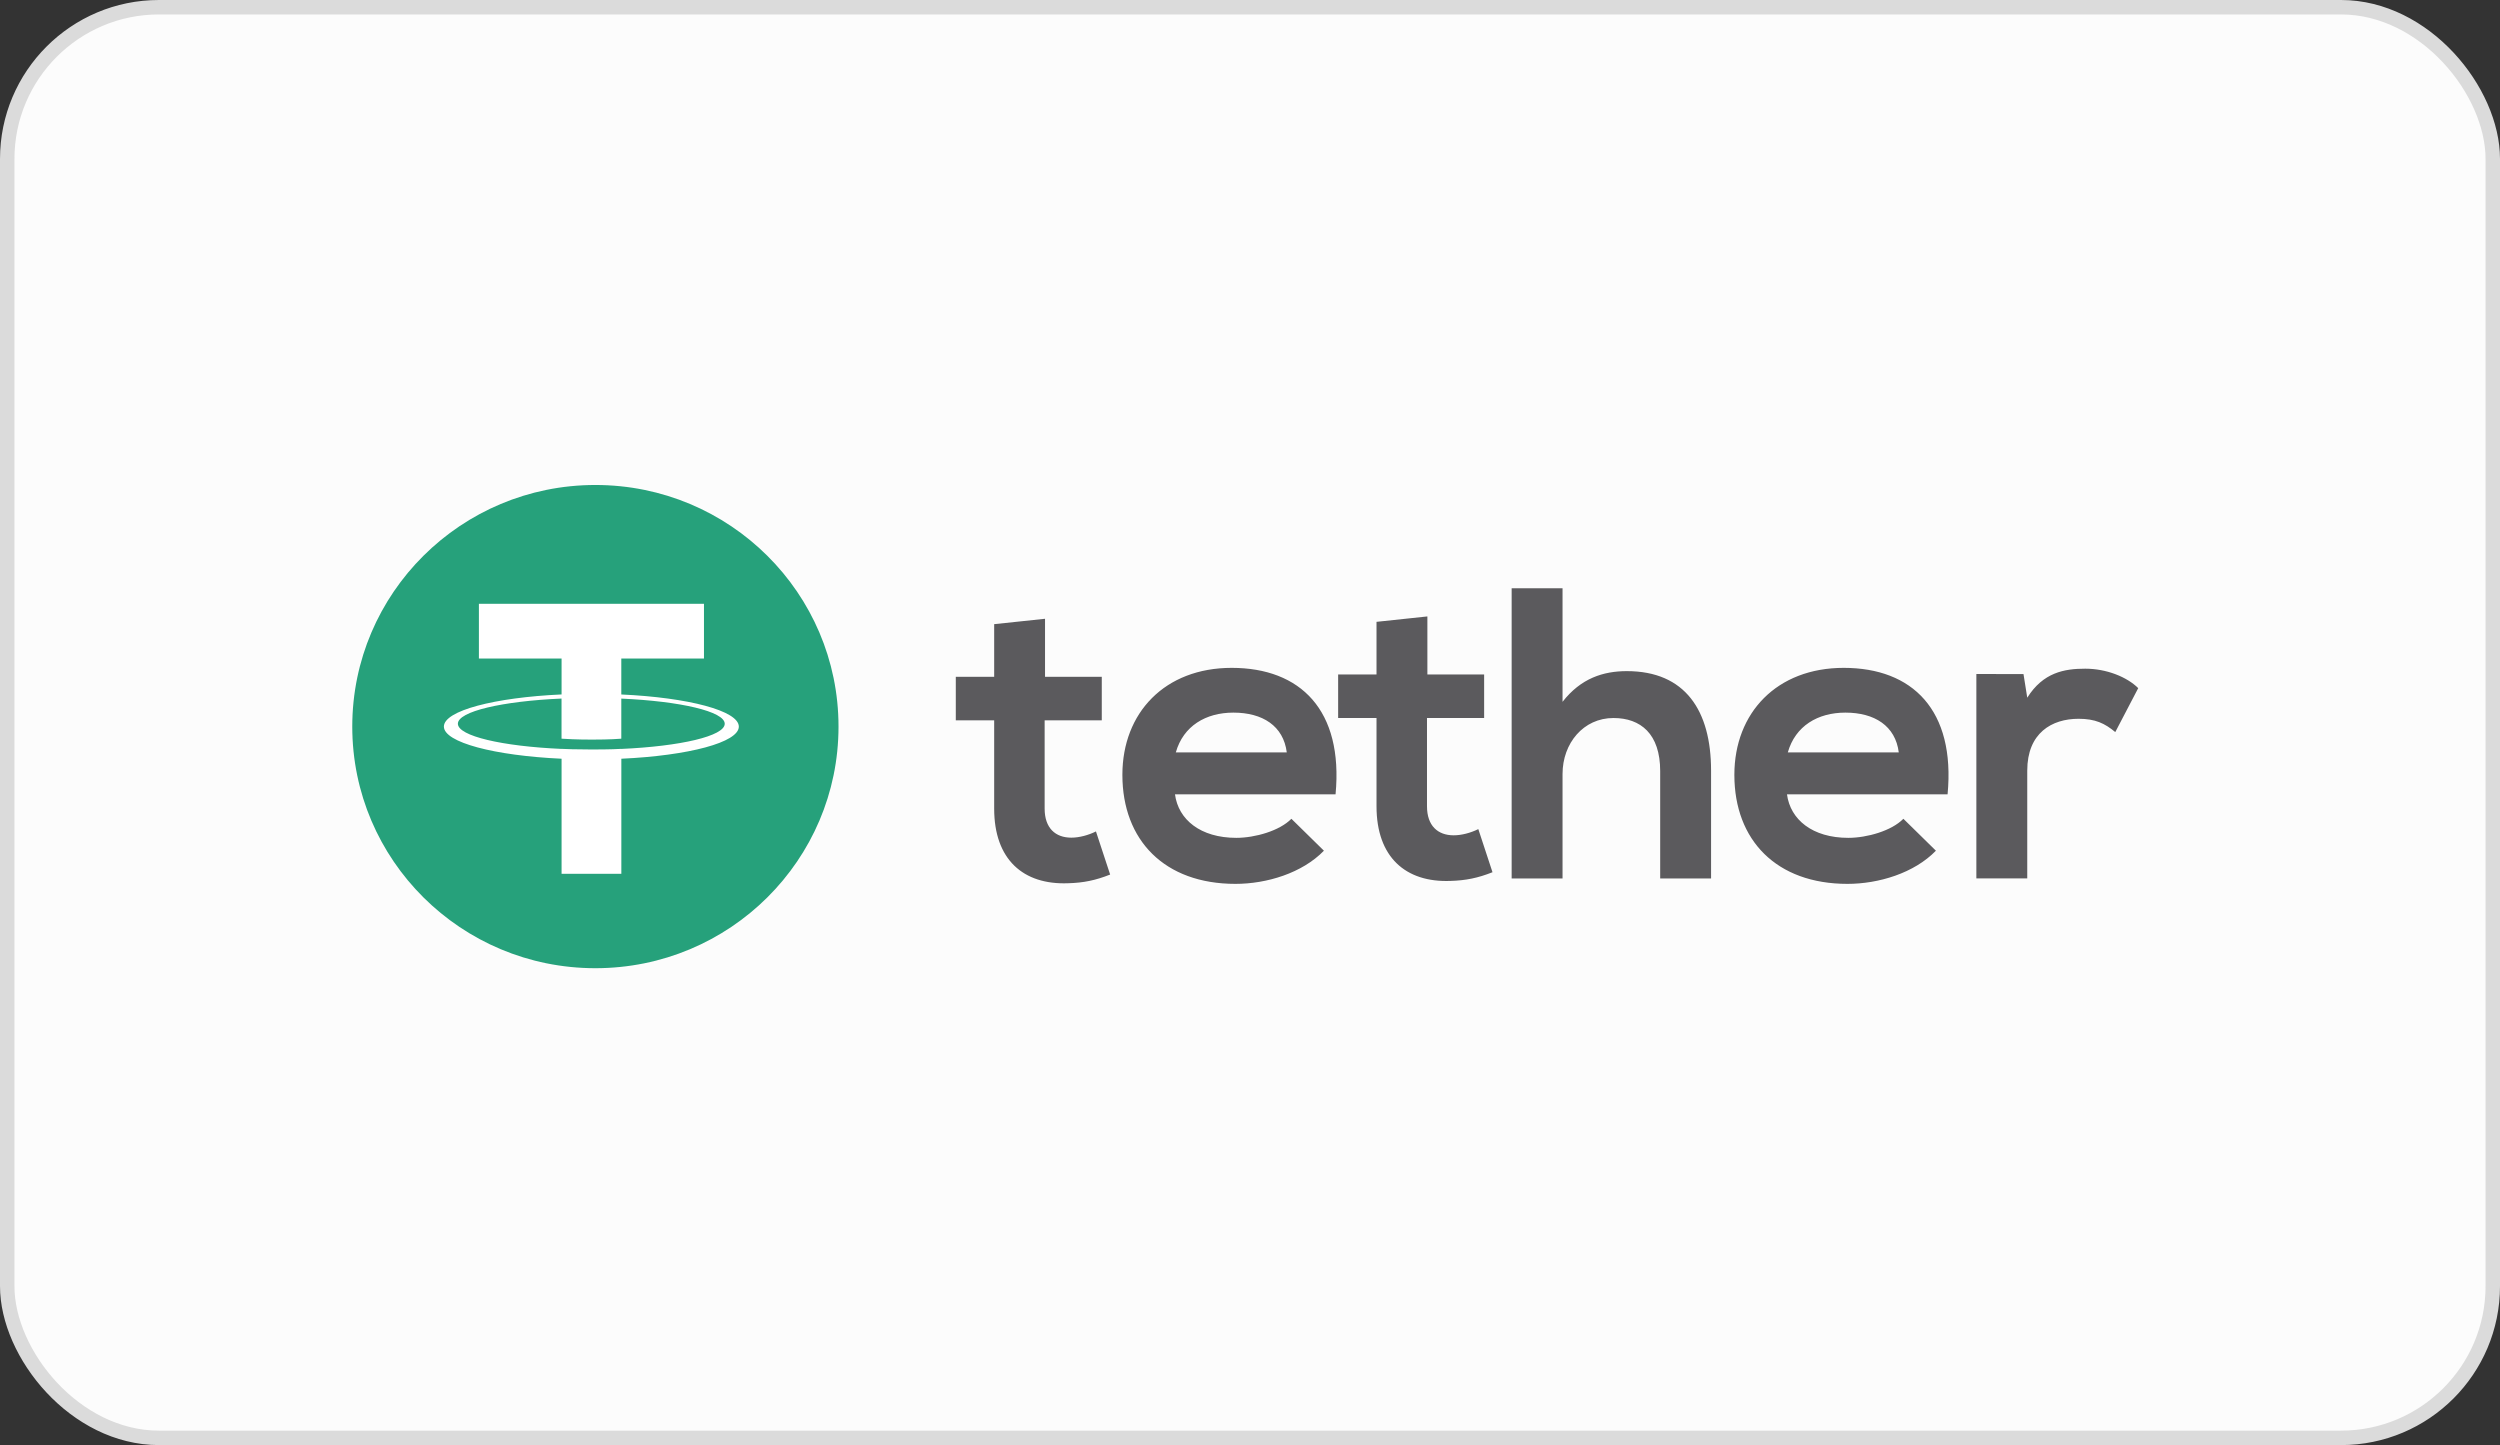 <svg width="173" height="100" viewBox="0 0 173 100" fill="none" xmlns="http://www.w3.org/2000/svg">
<rect x="0" y="0" width="173" height="100" fill="#333333" stroke="none"/>
<rect x="0.5" y="0.5" width="172" height="99" rx="10.5" fill="#FCFCFC" stroke="#DBDBDB"/>
<path d="M41.201 67C50.493 67 58.025 59.514 58.025 50.281C58.025 41.047 50.493 33.561 41.201 33.561C31.909 33.561 24.377 41.047 24.377 50.281C24.377 59.514 31.909 67 41.201 67Z" fill="#26A17B"/>
<path d="M42.994 51.824V51.821C42.878 51.829 42.277 51.864 40.941 51.864C39.873 51.864 39.123 51.834 38.858 51.821V51.824C34.75 51.644 31.685 50.934 31.685 50.082C31.685 49.232 34.752 48.52 38.858 48.34V51.117C39.126 51.136 39.897 51.181 40.96 51.181C42.237 51.181 42.875 51.127 42.994 51.117V48.343C47.095 48.526 50.151 49.235 50.151 50.084C50.151 50.934 47.092 51.644 42.994 51.826M42.994 48.055V45.571H48.715V41.784H33.14V45.571H38.861V48.055C34.212 48.267 30.717 49.181 30.717 50.278C30.717 51.375 34.214 52.289 38.861 52.504V60.466H42.997V52.504C47.638 52.291 51.127 51.377 51.127 50.281C51.127 49.187 47.638 48.27 42.997 48.058" fill="white"/>
<path d="M72.316 42.819V46.834H76.243V49.848H72.289V55.958C72.289 57.307 73.038 57.966 74.136 57.966C74.685 57.966 75.321 57.794 75.84 57.535L76.822 60.519C75.813 60.92 74.975 61.092 73.906 61.121C70.817 61.237 68.797 59.487 68.797 55.958V49.848H66.141V46.834H68.797V43.192L72.316 42.819ZM140.026 46.646L140.286 48.281C141.384 46.531 142.855 46.273 144.3 46.273C145.771 46.273 147.186 46.845 147.965 47.619L146.377 50.66C145.655 50.057 144.992 49.74 143.837 49.74C141.99 49.74 140.286 50.716 140.286 53.326V60.785H136.764V46.641L140.026 46.646ZM131.395 52.068C131.165 50.232 129.721 49.313 127.7 49.313C125.796 49.313 124.235 50.232 123.716 52.068H131.395ZM123.659 54.966C123.889 56.716 125.42 57.979 127.903 57.979C129.201 57.979 130.905 57.49 131.714 56.659L133.965 58.869C132.463 60.417 130.01 61.164 127.843 61.164C122.937 61.164 120.018 58.151 120.018 53.619C120.018 49.316 122.964 46.216 127.584 46.216C132.347 46.216 135.322 49.144 134.773 54.966H123.659ZM108.128 40.706V48.566C109.399 46.931 110.957 46.442 112.575 46.442C116.616 46.442 118.406 49.168 118.406 53.329V60.788H114.885V53.358C114.885 50.775 113.527 49.687 111.65 49.687C109.57 49.687 108.128 51.436 108.128 53.56V60.791H104.606V40.709L108.128 40.706ZM98.775 42.657V46.673H102.702V49.687H98.748V55.796C98.748 57.146 99.499 57.804 100.595 57.804C101.144 57.804 101.78 57.632 102.299 57.374L103.281 60.358C102.272 60.758 101.433 60.93 100.365 60.96C97.276 61.076 95.255 59.323 95.255 55.796V49.687H92.599V46.673H95.255V43.031L98.775 42.657ZM89.045 52.068C88.815 50.232 87.371 49.313 85.35 49.313C83.446 49.313 81.885 50.232 81.366 52.068H89.045ZM81.309 54.966C81.539 56.716 83.07 57.979 85.553 57.979C86.852 57.979 88.556 57.49 89.364 56.659L91.615 58.869C90.114 60.417 87.66 61.164 85.494 61.164C80.585 61.164 77.669 58.151 77.669 53.619C77.669 49.316 80.614 46.216 85.231 46.216C89.995 46.216 92.967 49.144 92.421 54.966H81.309Z" fill="#5B5A5D"/>
</svg>
